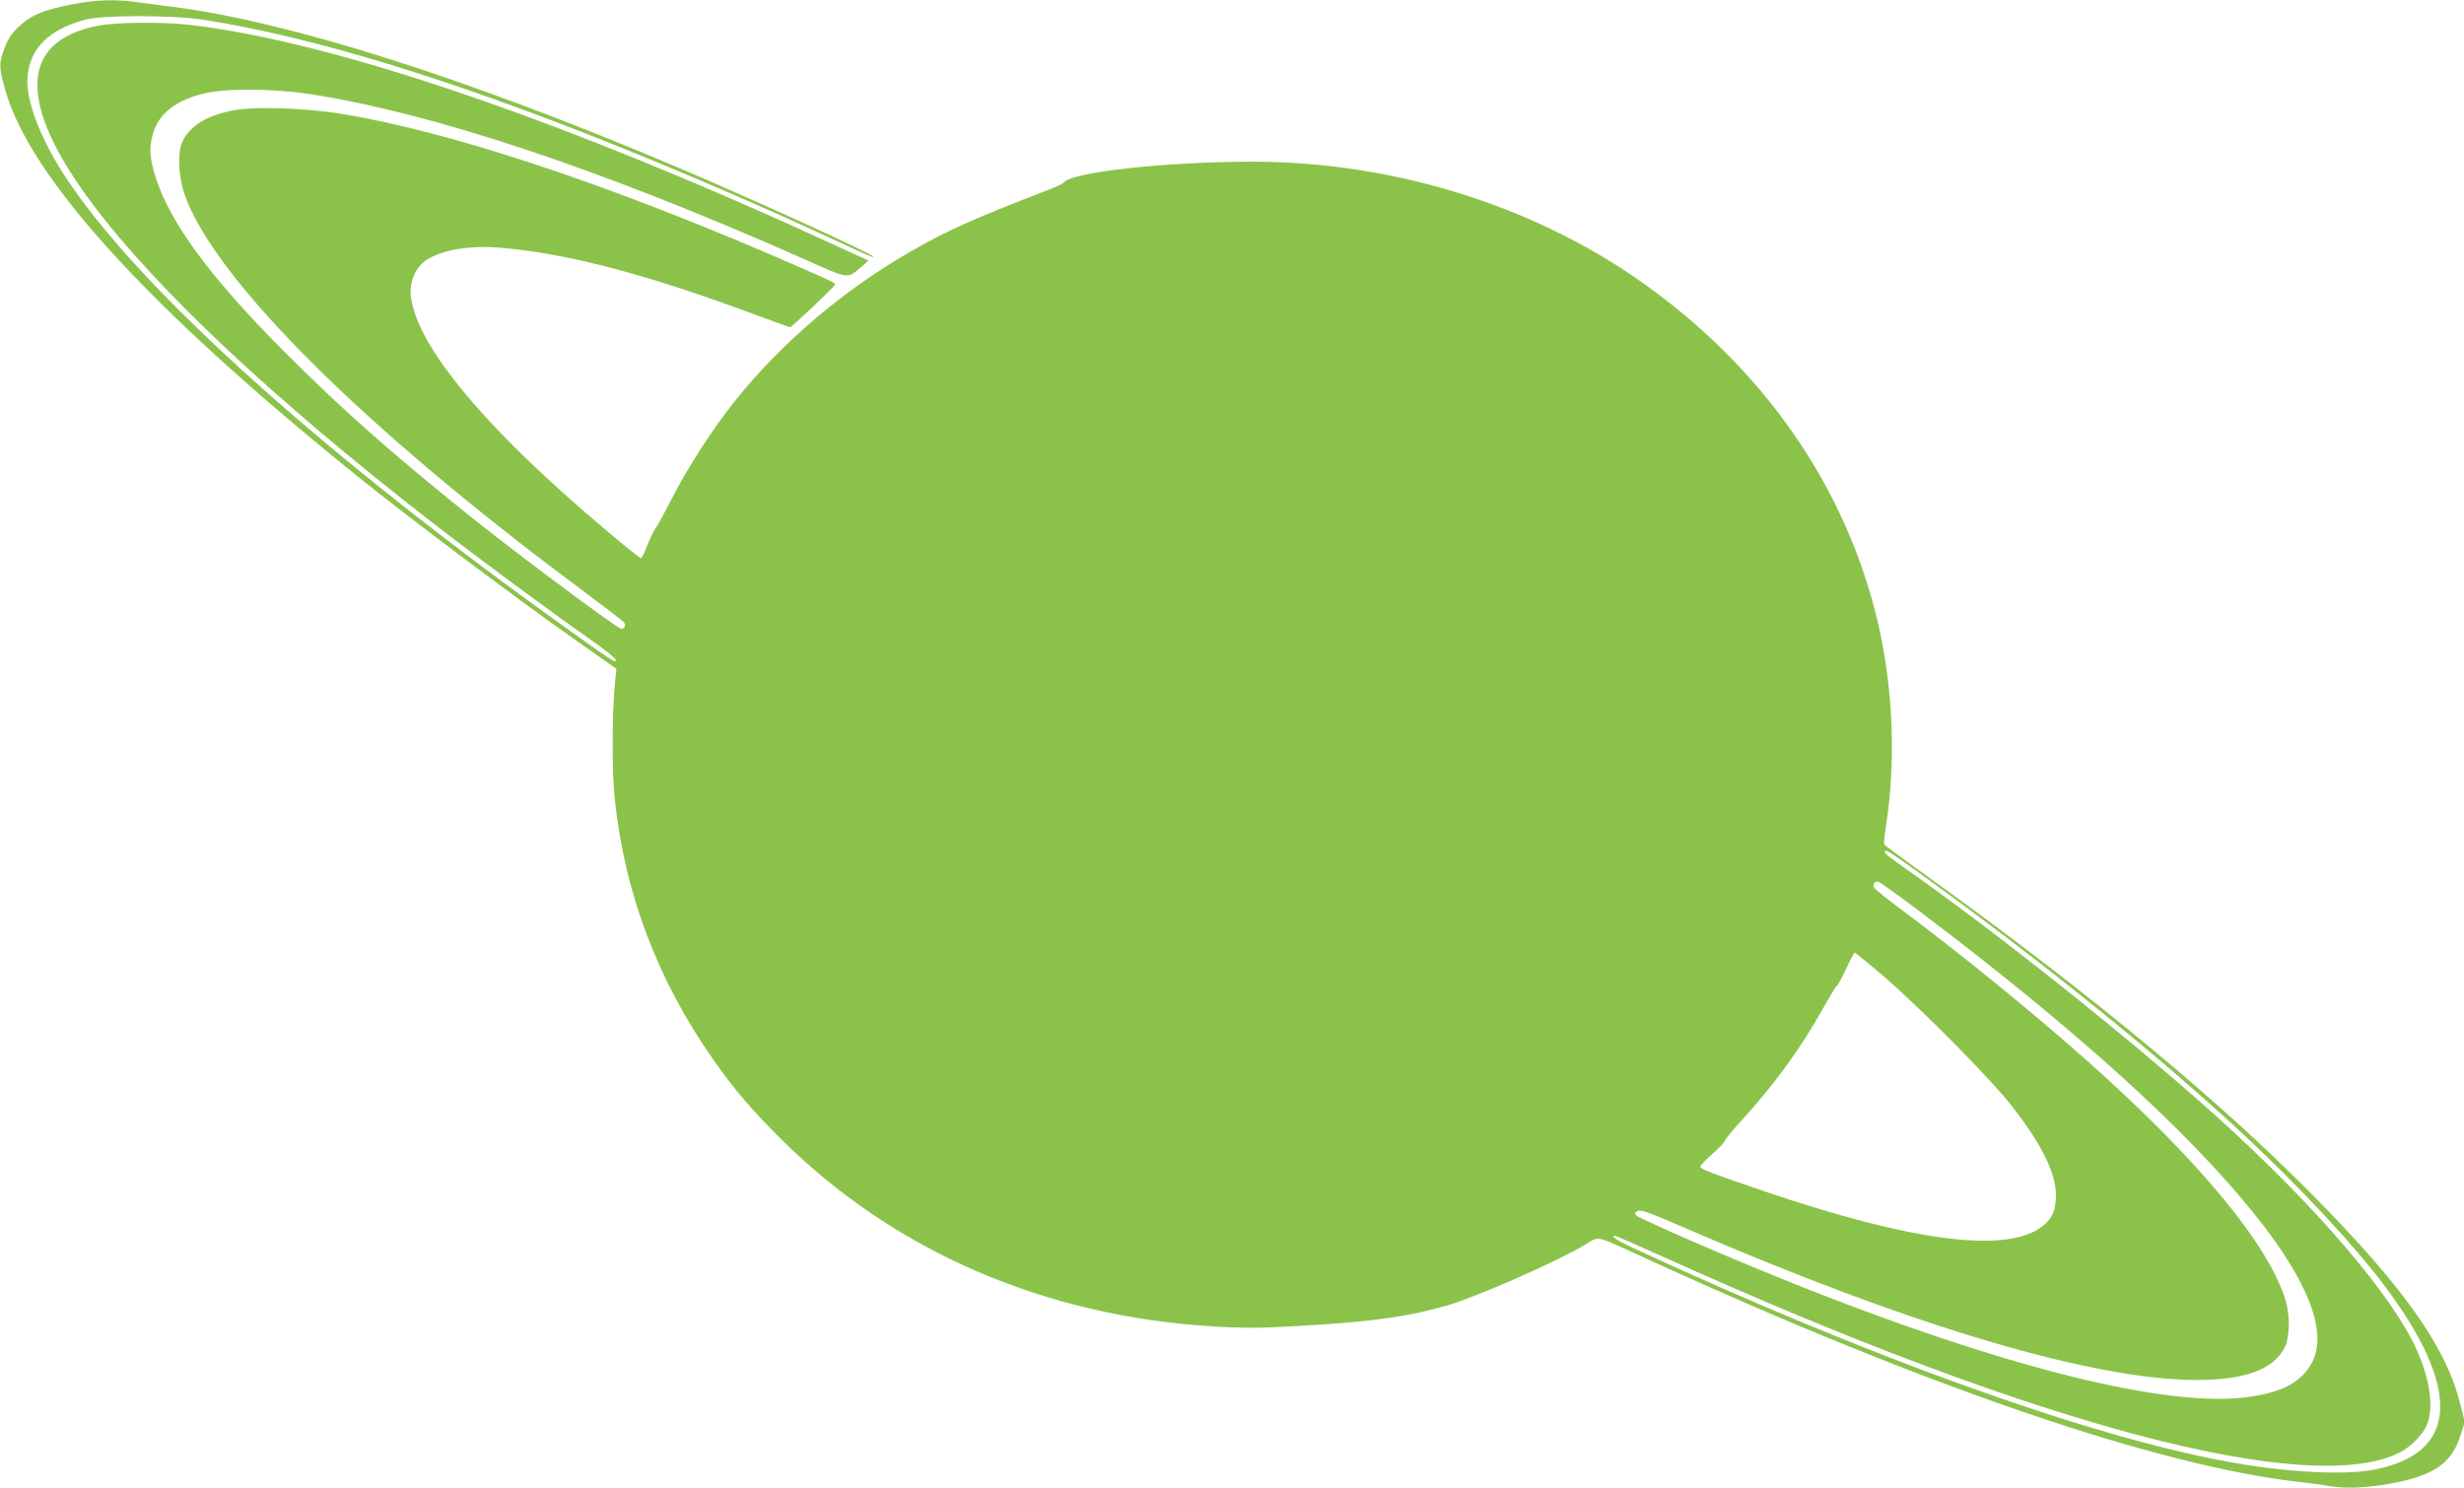 <?xml version="1.0" standalone="no"?>
<!DOCTYPE svg PUBLIC "-//W3C//DTD SVG 20010904//EN"
 "http://www.w3.org/TR/2001/REC-SVG-20010904/DTD/svg10.dtd">
<svg version="1.0" xmlns="http://www.w3.org/2000/svg"
 width="1280pt" height="773pt" viewBox="0 0 1280 773"
 preserveAspectRatio="xMidYMid meet">
<g transform="translate(0,773) scale(0.1,-0.1)"
fill="#8bc34a" stroke="none">
<path d="M388 7710 c-157 -29 -227 -58 -291 -119 -42 -39 -58 -66 -81 -132
-21 -60 -20 -86 10 -192 128 -462 751 -1144 1854 -2030 265 -213 808 -620
1109 -832 l213 -150 -6 -60 c-17 -171 -18 -474 -2 -620 52 -489 222 -937 511
-1350 107 -153 197 -258 349 -410 587 -585 1372 -925 2253 -977 172 -10 242
-9 480 5 357 22 533 47 733 105 156 46 559 223 713 314 79 47 41 56 327 -75
1445 -662 2649 -1074 3385 -1157 55 -6 124 -15 154 -21 78 -13 167 -11 279 6
254 40 355 104 403 255 l23 72 -27 106 c-78 308 -334 653 -873 1182 -484 474
-1144 1012 -1945 1585 -90 65 -167 122 -170 127 -3 5 0 44 7 88 53 333 40 711
-37 1049 -164 718 -600 1346 -1249 1798 -565 393 -1286 613 -2005 613 -458 -1
-946 -55 -979 -109 -4 -5 -43 -24 -89 -41 -379 -146 -522 -210 -712 -320 -346
-199 -667 -473 -907 -773 -113 -141 -246 -347 -324 -500 -36 -70 -75 -143 -88
-161 -13 -19 -33 -62 -46 -95 -12 -34 -26 -61 -30 -61 -11 0 -253 202 -410
344 -491 441 -766 800 -786 1024 -7 75 30 152 89 186 94 54 235 74 409 56 344
-34 747 -142 1294 -346 94 -35 175 -64 179 -64 8 0 228 208 233 221 4 9 -20
20 -323 151 -902 388 -1701 650 -2250 738 -168 27 -428 37 -532 20 -155 -25
-254 -85 -289 -175 -24 -63 -15 -186 20 -280 167 -442 927 -1197 2033 -2021
131 -98 241 -182 245 -188 10 -15 4 -30 -13 -34 -15 -3 -539 387 -781 581
-402 322 -674 562 -958 847 -419 418 -634 718 -696 970 -18 73 -17 115 2 179
29 98 111 165 250 202 113 31 361 31 564 0 639 -98 1522 -393 2569 -858 236
-105 220 -103 295 -40 l38 33 -148 68 c-1440 664 -2622 1068 -3379 1157 -143
16 -383 14 -478 -5 -408 -81 -417 -404 -27 -925 336 -448 944 -1018 1763
-1654 238 -185 620 -467 820 -607 75 -52 136 -101 136 -108 1 -19 -13 -10
-236 149 -1275 910 -2228 1766 -2616 2349 -136 205 -215 410 -204 531 13 149
110 245 297 296 93 26 456 25 620 0 560 -88 1269 -304 2120 -645 386 -155 794
-331 1140 -492 192 -89 228 -105 215 -92 -21 22 -641 304 -1030 469 -1079 457
-2005 751 -2605 827 -69 9 -158 21 -198 26 -102 14 -201 11 -314 -10z m9549
-4492 c655 -469 1292 -984 1732 -1396 293 -275 555 -557 712 -764 410 -544
393 -879 -49 -964 -158 -30 -458 -14 -757 41 -727 133 -1865 542 -3096 1113
-77 36 -116 62 -91 62 4 0 114 -48 243 -106 1942 -879 3367 -1258 3837 -1020
59 30 125 100 143 152 31 89 11 229 -55 377 -125 283 -527 753 -1041 1216
-451 406 -1158 969 -1650 1312 -70 49 -89 69 -65 69 5 0 67 -41 137 -92z m44
-230 c800 -604 1384 -1133 1732 -1568 277 -345 379 -609 299 -766 -55 -107
-160 -162 -354 -185 -500 -58 -1572 247 -2888 821 -140 61 -261 117 -269 124
-11 12 -10 16 6 24 15 9 62 -8 239 -85 1178 -511 2126 -793 2667 -793 254 0
405 58 458 175 24 51 25 162 3 236 -86 290 -453 734 -1039 1254 -271 241 -659
557 -967 786 -70 52 -129 100 -132 107 -8 17 1 32 19 32 7 0 109 -73 226 -162z
m-202 -325 c200 -172 570 -546 677 -686 154 -199 224 -343 224 -458 0 -75 -17
-117 -66 -157 -179 -148 -674 -86 -1459 182 -267 91 -318 111 -322 123 -2 6
26 36 62 67 36 32 65 62 65 68 0 6 37 52 83 102 176 192 310 377 433 596 32
58 62 107 67 109 4 1 26 41 47 87 21 46 42 84 45 84 4 0 68 -53 144 -117z"/>
</g>
</svg>
